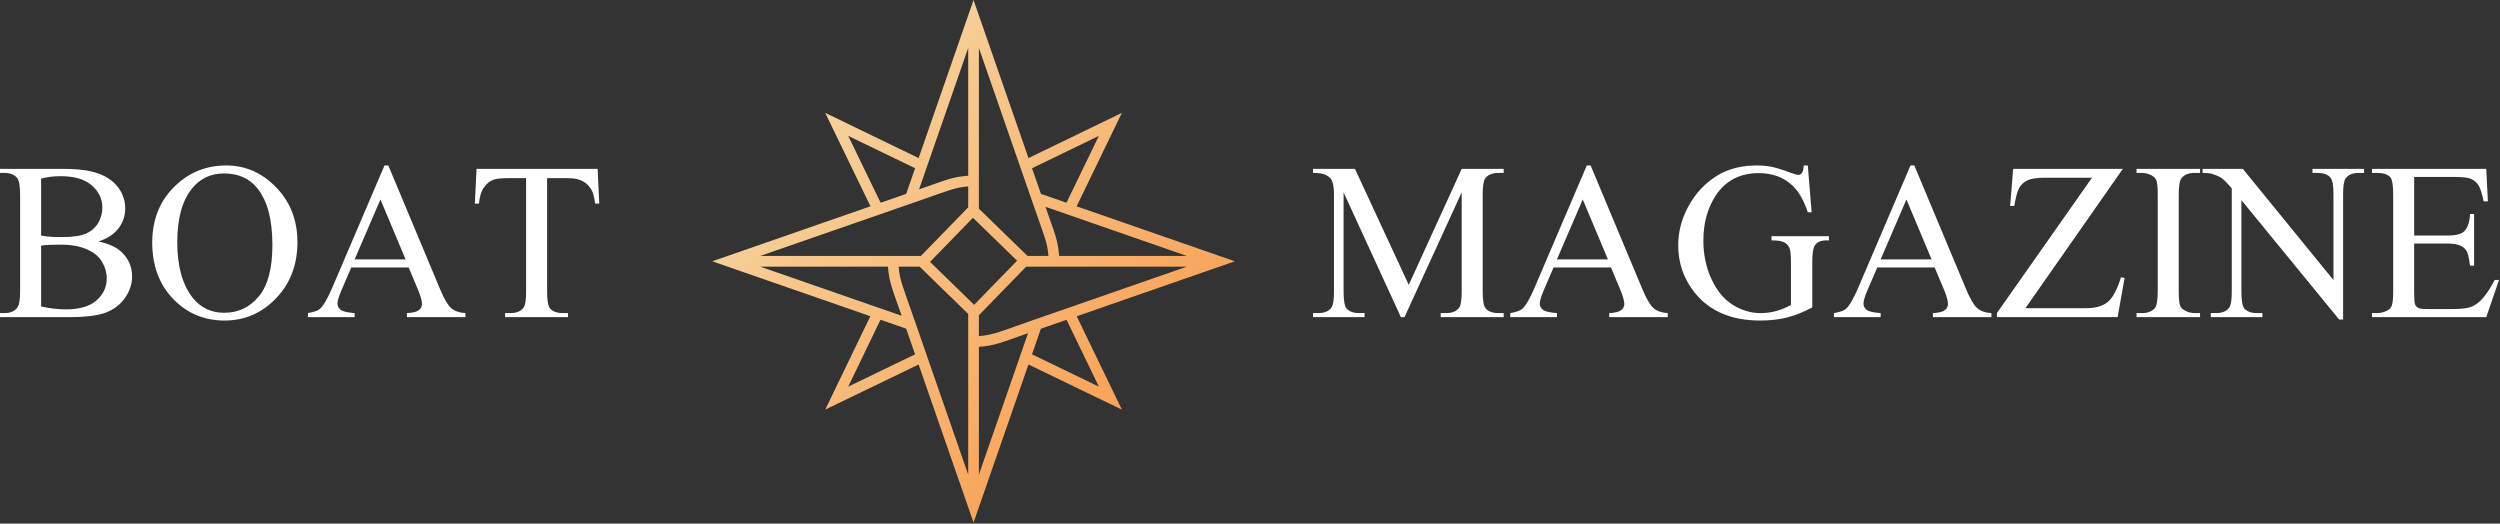 <svg xmlns="http://www.w3.org/2000/svg" width="1418" height="297" viewBox="0 0 1418 297" fill="none"><rect x="0" y="0" width="1418" height="297" fill="#333333" stroke="none"/><path fill-rule="evenodd" clip-rule="evenodd" d="M590.405 186.446L604.95 181.388L623.285 219.297L585.356 200.978L590.405 186.446ZM518.739 181.659C511.835 161.785 510.314 158.902 509.722 151.236H521.586L549.164 178.062V269.214L518.739 181.659ZM481.101 219.301L499.422 181.363C501.935 182.236 498.765 181.135 513.972 186.419L519.035 200.979L481.101 219.301ZM431.186 151.236H503.659C504.265 160.329 506.43 164.711 511.436 179.12L431.186 151.236ZM499.483 114.993L481.115 77.065L519.04 95.429C515.029 106.964 516.161 103.705 513.987 109.965C504.73 113.182 508.036 112.037 499.483 114.993ZM549.164 27.195V99.669C540.081 100.267 535.844 102.366 521.29 107.427L549.164 27.195ZM585.647 114.756C592.607 134.781 594.091 137.57 594.669 145.173H582.806L555.227 118.348V27.19L585.647 114.756ZM623.276 77.065L604.903 114.993L590.433 109.993L585.37 95.423L623.276 77.065ZM592.974 117.297L673.205 145.173H600.732C600.126 136.028 597.98 131.703 592.974 117.297ZM608.054 173.889L585.647 181.659C568.274 187.699 563.526 190.031 555.227 190.638V178.814L582.054 151.236H673.21L608.054 173.889ZM555.227 196.702C564.16 196.135 567.814 194.299 583.097 188.985L555.227 269.211V196.702ZM551.855 123.522L576.878 147.864L552.531 172.886L527.513 148.547L551.855 123.522ZM431.181 145.173C518.406 114.847 503.029 120.2 518.739 114.756C538.479 107.915 541.447 106.324 549.164 105.734V117.59L522.332 145.173H431.181ZM610.713 179.385L700.403 148.205L610.661 117.025L636.337 64.003L583.364 89.656L552.193 0L521.041 89.665L468.054 64.003L493.725 117.01L403.991 148.205L493.66 179.36L468.073 232.327L521.036 206.744L552.193 296.412L583.35 206.741L636.328 232.33L610.713 179.385Z" fill="url(#paint0_linear_3_27)"></path><path d="M338.973 95.776L339.904 115.5H337.547C337.092 112.027 336.472 109.546 335.686 108.057C334.404 105.659 332.688 103.901 330.538 102.785C328.429 101.627 325.638 101.048 322.164 101.048H310.317V165.308C310.317 170.476 310.875 173.702 311.992 174.984C313.563 176.72 315.982 177.589 319.249 177.589H322.164V179.884H286.499V177.589H289.476C293.033 177.589 295.555 176.514 297.044 174.363C297.953 173.04 298.408 170.022 298.408 165.308V101.048H288.298C284.37 101.048 281.578 101.338 279.924 101.917C277.774 102.702 275.934 104.212 274.404 106.445C272.874 108.678 271.964 111.696 271.675 115.5H269.318L270.31 95.776H338.973Z" fill="white"></path><path d="M231.792 151.724H199.228L193.522 164.997C192.116 168.264 191.413 170.704 191.413 172.317C191.413 173.598 192.012 174.736 193.212 175.728C194.452 176.679 197.099 177.299 201.151 177.589V179.884H174.666V177.589C178.181 176.968 180.455 176.162 181.489 175.17C183.598 173.185 185.934 169.153 188.498 163.075L218.084 93.853H220.255L249.531 163.819C251.888 169.443 254.018 173.102 255.92 174.798C257.864 176.452 260.552 177.382 263.984 177.589V179.884H230.8V177.589C234.149 177.423 236.403 176.865 237.56 175.914C238.76 174.963 239.359 173.805 239.359 172.441C239.359 170.621 238.532 167.747 236.878 163.819L231.792 151.724ZM230.055 147.134L215.789 113.143L201.151 147.134H230.055Z" fill="white"></path><path d="M128.332 93.853C139.249 93.853 148.697 98.009 156.678 106.321C164.7 114.591 168.711 124.928 168.711 137.334C168.711 150.111 164.679 160.718 156.616 169.153C148.553 177.589 138.794 181.807 127.34 181.807C115.761 181.807 106.023 177.692 98.125 169.463C90.269 161.234 86.34 150.587 86.34 137.52C86.34 124.163 90.889 113.267 99.986 104.832C107.884 97.513 117.333 93.853 128.332 93.853ZM127.154 98.381C119.628 98.381 113.59 101.172 109.042 106.755C103.377 113.702 100.544 123.874 100.544 137.272C100.544 151 103.48 161.565 109.352 168.967C113.859 174.591 119.814 177.403 127.216 177.403C135.114 177.403 141.626 174.322 146.754 168.161C151.923 161.999 154.507 152.282 154.507 139.008C154.507 124.618 151.675 113.888 146.01 106.817C141.461 101.193 135.176 98.381 127.154 98.381Z" fill="white"></path><path d="M55.823 136.962C61.654 138.202 66.016 140.187 68.911 142.916C72.922 146.72 74.927 151.372 74.927 156.872C74.927 161.048 73.604 165.059 70.958 168.905C68.311 172.709 64.672 175.501 60.041 177.279C55.451 179.015 48.422 179.884 38.952 179.884H-0.745V177.589H2.419C5.933 177.589 8.456 176.472 9.986 174.239C10.937 172.792 11.412 169.711 11.412 164.997V110.662C11.412 105.452 10.813 102.165 9.614 100.8C8.001 98.981 5.603 98.071 2.419 98.071H-0.745V95.776H35.603C42.384 95.776 47.822 96.272 51.916 97.265C58.118 98.753 62.853 101.4 66.12 105.204C69.386 108.967 71.02 113.309 71.02 118.23C71.02 122.447 69.738 126.231 67.174 129.58C64.61 132.888 60.827 135.349 55.823 136.962ZM23.322 133.612C24.851 133.902 26.588 134.129 28.532 134.294C30.517 134.418 32.687 134.48 35.044 134.48C41.082 134.48 45.61 133.84 48.628 132.558C51.688 131.234 54.025 129.229 55.637 126.541C57.25 123.853 58.056 120.917 58.056 117.733C58.056 112.813 56.051 108.615 52.04 105.142C48.029 101.669 42.178 99.932 34.486 99.932C30.351 99.932 26.63 100.387 23.322 101.296V133.612ZM23.322 173.805C28.118 174.922 32.853 175.48 37.526 175.48C45.01 175.48 50.716 173.805 54.645 170.456C58.573 167.065 60.537 162.889 60.537 157.926C60.537 154.66 59.648 151.517 57.87 148.498C56.092 145.48 53.197 143.102 49.186 141.365C45.175 139.629 40.213 138.76 34.3 138.76C31.736 138.76 29.545 138.802 27.725 138.884C25.906 138.967 24.438 139.112 23.322 139.319V173.805Z" fill="white"></path><path d="M1369.32 100.366V133.612H1387.81C1392.6 133.612 1395.81 132.888 1397.42 131.441C1399.57 129.539 1400.77 126.19 1401.02 121.393H1403.31V150.669H1401.02C1400.44 146.576 1399.86 143.95 1399.28 142.792C1398.54 141.345 1397.32 140.208 1395.62 139.381C1393.93 138.554 1391.32 138.14 1387.81 138.14H1369.32V165.866C1369.32 169.587 1369.49 171.862 1369.82 172.689C1370.15 173.474 1370.73 174.115 1371.56 174.611C1372.38 175.066 1373.95 175.294 1376.27 175.294H1390.54C1395.29 175.294 1398.74 174.963 1400.89 174.301C1403.04 173.64 1405.11 172.337 1407.1 170.394C1409.66 167.83 1412.29 163.964 1414.97 158.795H1417.45L1410.2 179.884H1345.38V177.589H1348.36C1350.34 177.589 1352.22 177.113 1354 176.162C1355.33 175.501 1356.21 174.508 1356.67 173.185C1357.17 171.862 1357.41 169.153 1357.41 165.059V110.414C1357.41 105.08 1356.88 101.793 1355.8 100.552C1354.31 98.898 1351.83 98.071 1348.36 98.071H1345.38V95.776H1410.2L1411.13 114.198H1408.71C1407.84 109.773 1406.87 106.734 1405.79 105.08C1404.76 103.426 1403.21 102.165 1401.14 101.296C1399.49 100.676 1396.57 100.366 1392.4 100.366H1369.32Z" fill="white"></path><path d="M1249.3 95.776H1272.13L1323.55 158.857V110.352C1323.55 105.183 1322.97 101.958 1321.81 100.676C1320.28 98.939 1317.86 98.071 1314.55 98.071H1311.64V95.776H1340.91V98.071H1337.94C1334.38 98.071 1331.86 99.146 1330.37 101.296C1329.46 102.62 1329.01 105.638 1329.01 110.352V181.248H1326.77L1271.32 113.516V165.308C1271.32 170.476 1271.88 173.702 1273 174.984C1274.57 176.72 1276.99 177.589 1280.25 177.589H1283.23V179.884H1253.95V177.589H1256.87C1260.47 177.589 1263.01 176.514 1264.5 174.363C1265.41 173.04 1265.86 170.022 1265.86 165.308V106.817C1263.42 103.964 1261.56 102.082 1260.28 101.172C1259.04 100.263 1257.2 99.415 1254.76 98.629C1253.56 98.257 1251.74 98.071 1249.3 98.071V95.776Z" fill="white"></path><path d="M1247.87 177.589V179.884H1211.84V177.589H1214.81C1218.29 177.589 1220.81 176.576 1222.38 174.549C1223.37 173.226 1223.87 170.042 1223.87 164.997V110.662C1223.87 106.403 1223.6 103.591 1223.06 102.227C1222.65 101.193 1221.8 100.304 1220.52 99.56C1218.7 98.567 1216.8 98.071 1214.81 98.071H1211.84V95.776H1247.87V98.071H1244.84C1241.4 98.071 1238.9 99.084 1237.33 101.11C1236.3 102.434 1235.78 105.618 1235.78 110.662V164.997C1235.78 169.257 1236.05 172.068 1236.59 173.433C1237 174.467 1237.87 175.356 1239.19 176.1C1240.97 177.093 1242.85 177.589 1244.84 177.589H1247.87Z" fill="white"></path><path d="M1204.08 95.776L1148.82 174.798H1183.31C1188.6 174.798 1192.65 173.64 1195.46 171.324C1198.32 169.008 1200.84 164.315 1203.03 157.244L1205.08 157.616L1201.11 179.884H1132.63V177.589L1186.59 100.8H1159.67C1155.21 100.8 1151.96 101.296 1149.94 102.289C1147.95 103.24 1146.42 104.646 1145.35 106.507C1144.31 108.326 1143.36 111.758 1142.49 116.803H1140.14L1141.87 95.776H1204.08Z" fill="white"></path><path d="M1097.34 151.724H1064.77L1059.07 164.997C1057.66 168.264 1056.96 170.704 1056.96 172.317C1056.96 173.598 1057.56 174.736 1058.76 175.728C1060 176.679 1062.64 177.299 1066.7 177.589V179.884H1040.21V177.589C1043.73 176.968 1046 176.162 1047.03 175.17C1049.14 173.185 1051.48 169.153 1054.04 163.075L1083.63 93.853H1085.8L1115.08 163.819C1117.43 169.443 1119.56 173.102 1121.47 174.798C1123.41 176.452 1126.1 177.382 1129.53 177.589V179.884H1096.34V177.589C1099.69 177.423 1101.95 176.865 1103.11 175.914C1104.3 174.963 1104.9 173.805 1104.9 172.441C1104.9 170.621 1104.08 167.747 1102.42 163.819L1097.34 151.724ZM1095.6 147.134L1081.33 113.143L1066.7 147.134H1095.6Z" fill="white"></path><path d="M1025.39 93.853L1027.56 120.4H1025.39C1023.19 113.784 1020.36 108.802 1016.89 105.452C1011.89 100.614 1005.46 98.195 997.599 98.195C986.889 98.195 978.743 102.434 973.16 110.91C968.488 118.064 966.151 126.582 966.151 136.465C966.151 144.487 967.702 151.806 970.803 158.423C973.905 165.039 977.957 169.897 982.96 172.999C988.005 176.059 993.174 177.589 998.467 177.589C1001.57 177.589 1004.57 177.196 1007.46 176.41C1010.36 175.625 1013.15 174.467 1015.83 172.937V148.622C1015.83 144.405 1015.5 141.655 1014.84 140.373C1014.22 139.05 1013.23 138.057 1011.86 137.396C1010.54 136.693 1008.18 136.341 1004.79 136.341V133.984H1037.36V136.341H1035.81C1032.58 136.341 1030.37 137.416 1029.17 139.567C1028.34 141.097 1027.93 144.115 1027.93 148.622V174.363C1023.17 176.927 1018.48 178.809 1013.85 180.008C1009.22 181.207 1004.07 181.807 998.405 181.807C982.154 181.807 969.811 176.596 961.375 166.176C955.049 158.361 951.885 149.346 951.885 139.132C951.885 131.731 953.663 124.639 957.219 117.857C961.437 109.794 967.226 103.591 974.587 99.249C980.748 95.652 988.026 93.853 996.42 93.853C999.48 93.853 1002.25 94.101 1004.73 94.597C1007.25 95.094 1010.81 96.189 1015.4 97.885C1017.72 98.753 1019.27 99.188 1020.05 99.188C1020.84 99.188 1021.5 98.836 1022.04 98.133C1022.62 97.389 1022.97 95.962 1023.09 93.853H1025.39Z" fill="white"></path><path d="M913.739 151.724H881.175L875.469 164.997C874.063 168.264 873.36 170.704 873.36 172.317C873.36 173.598 873.959 174.736 875.159 175.728C876.399 176.679 879.046 177.299 883.098 177.589V179.884H856.613V177.589C860.128 176.968 862.402 176.162 863.436 175.17C865.545 173.185 867.881 169.153 870.445 163.075L900.031 93.853H902.202L931.479 163.819C933.836 169.443 935.965 173.102 937.867 174.798C939.811 176.452 942.499 177.382 945.931 177.589V179.884H912.747V177.589C916.096 177.423 918.35 176.865 919.507 175.914C920.707 174.963 921.306 173.805 921.306 172.441C921.306 170.621 920.479 167.747 918.825 163.819L913.739 151.724ZM912.002 147.134L897.736 113.143L883.098 147.134H912.002Z" fill="white"></path><path d="M794.586 179.884L762.085 109.112V165.308C762.085 170.476 762.643 173.702 763.759 174.984C765.289 176.72 767.708 177.589 771.016 177.589H773.994V179.884H744.717V177.589H747.695C751.251 177.589 753.773 176.514 755.262 174.363C756.171 173.04 756.626 170.022 756.626 165.308V110.352C756.626 106.631 756.213 103.943 755.386 102.289C754.807 101.09 753.732 100.097 752.16 99.311C750.63 98.484 748.149 98.071 744.717 98.071V95.776H768.535L799.052 161.586L829.073 95.776H852.891V98.071H849.976C846.378 98.071 843.835 99.146 842.347 101.296C841.437 102.62 840.982 105.638 840.982 110.352V165.308C840.982 170.476 841.561 173.702 842.719 174.984C844.249 176.72 846.668 177.589 849.976 177.589H852.891V179.884H817.164V177.589H820.141C823.739 177.589 826.261 176.514 827.709 174.363C828.618 173.04 829.073 170.022 829.073 165.308V109.112L796.633 179.884H794.586Z" fill="white"></path><defs><linearGradient id="paint0_linear_3_27" x1="630.419" y1="224.083" x2="471.249" y2="64.912" gradientUnits="userSpaceOnUse"><stop stop-color="#F8A45B"></stop><stop offset="1" stop-color="#F6D19B"></stop></linearGradient></defs></svg>